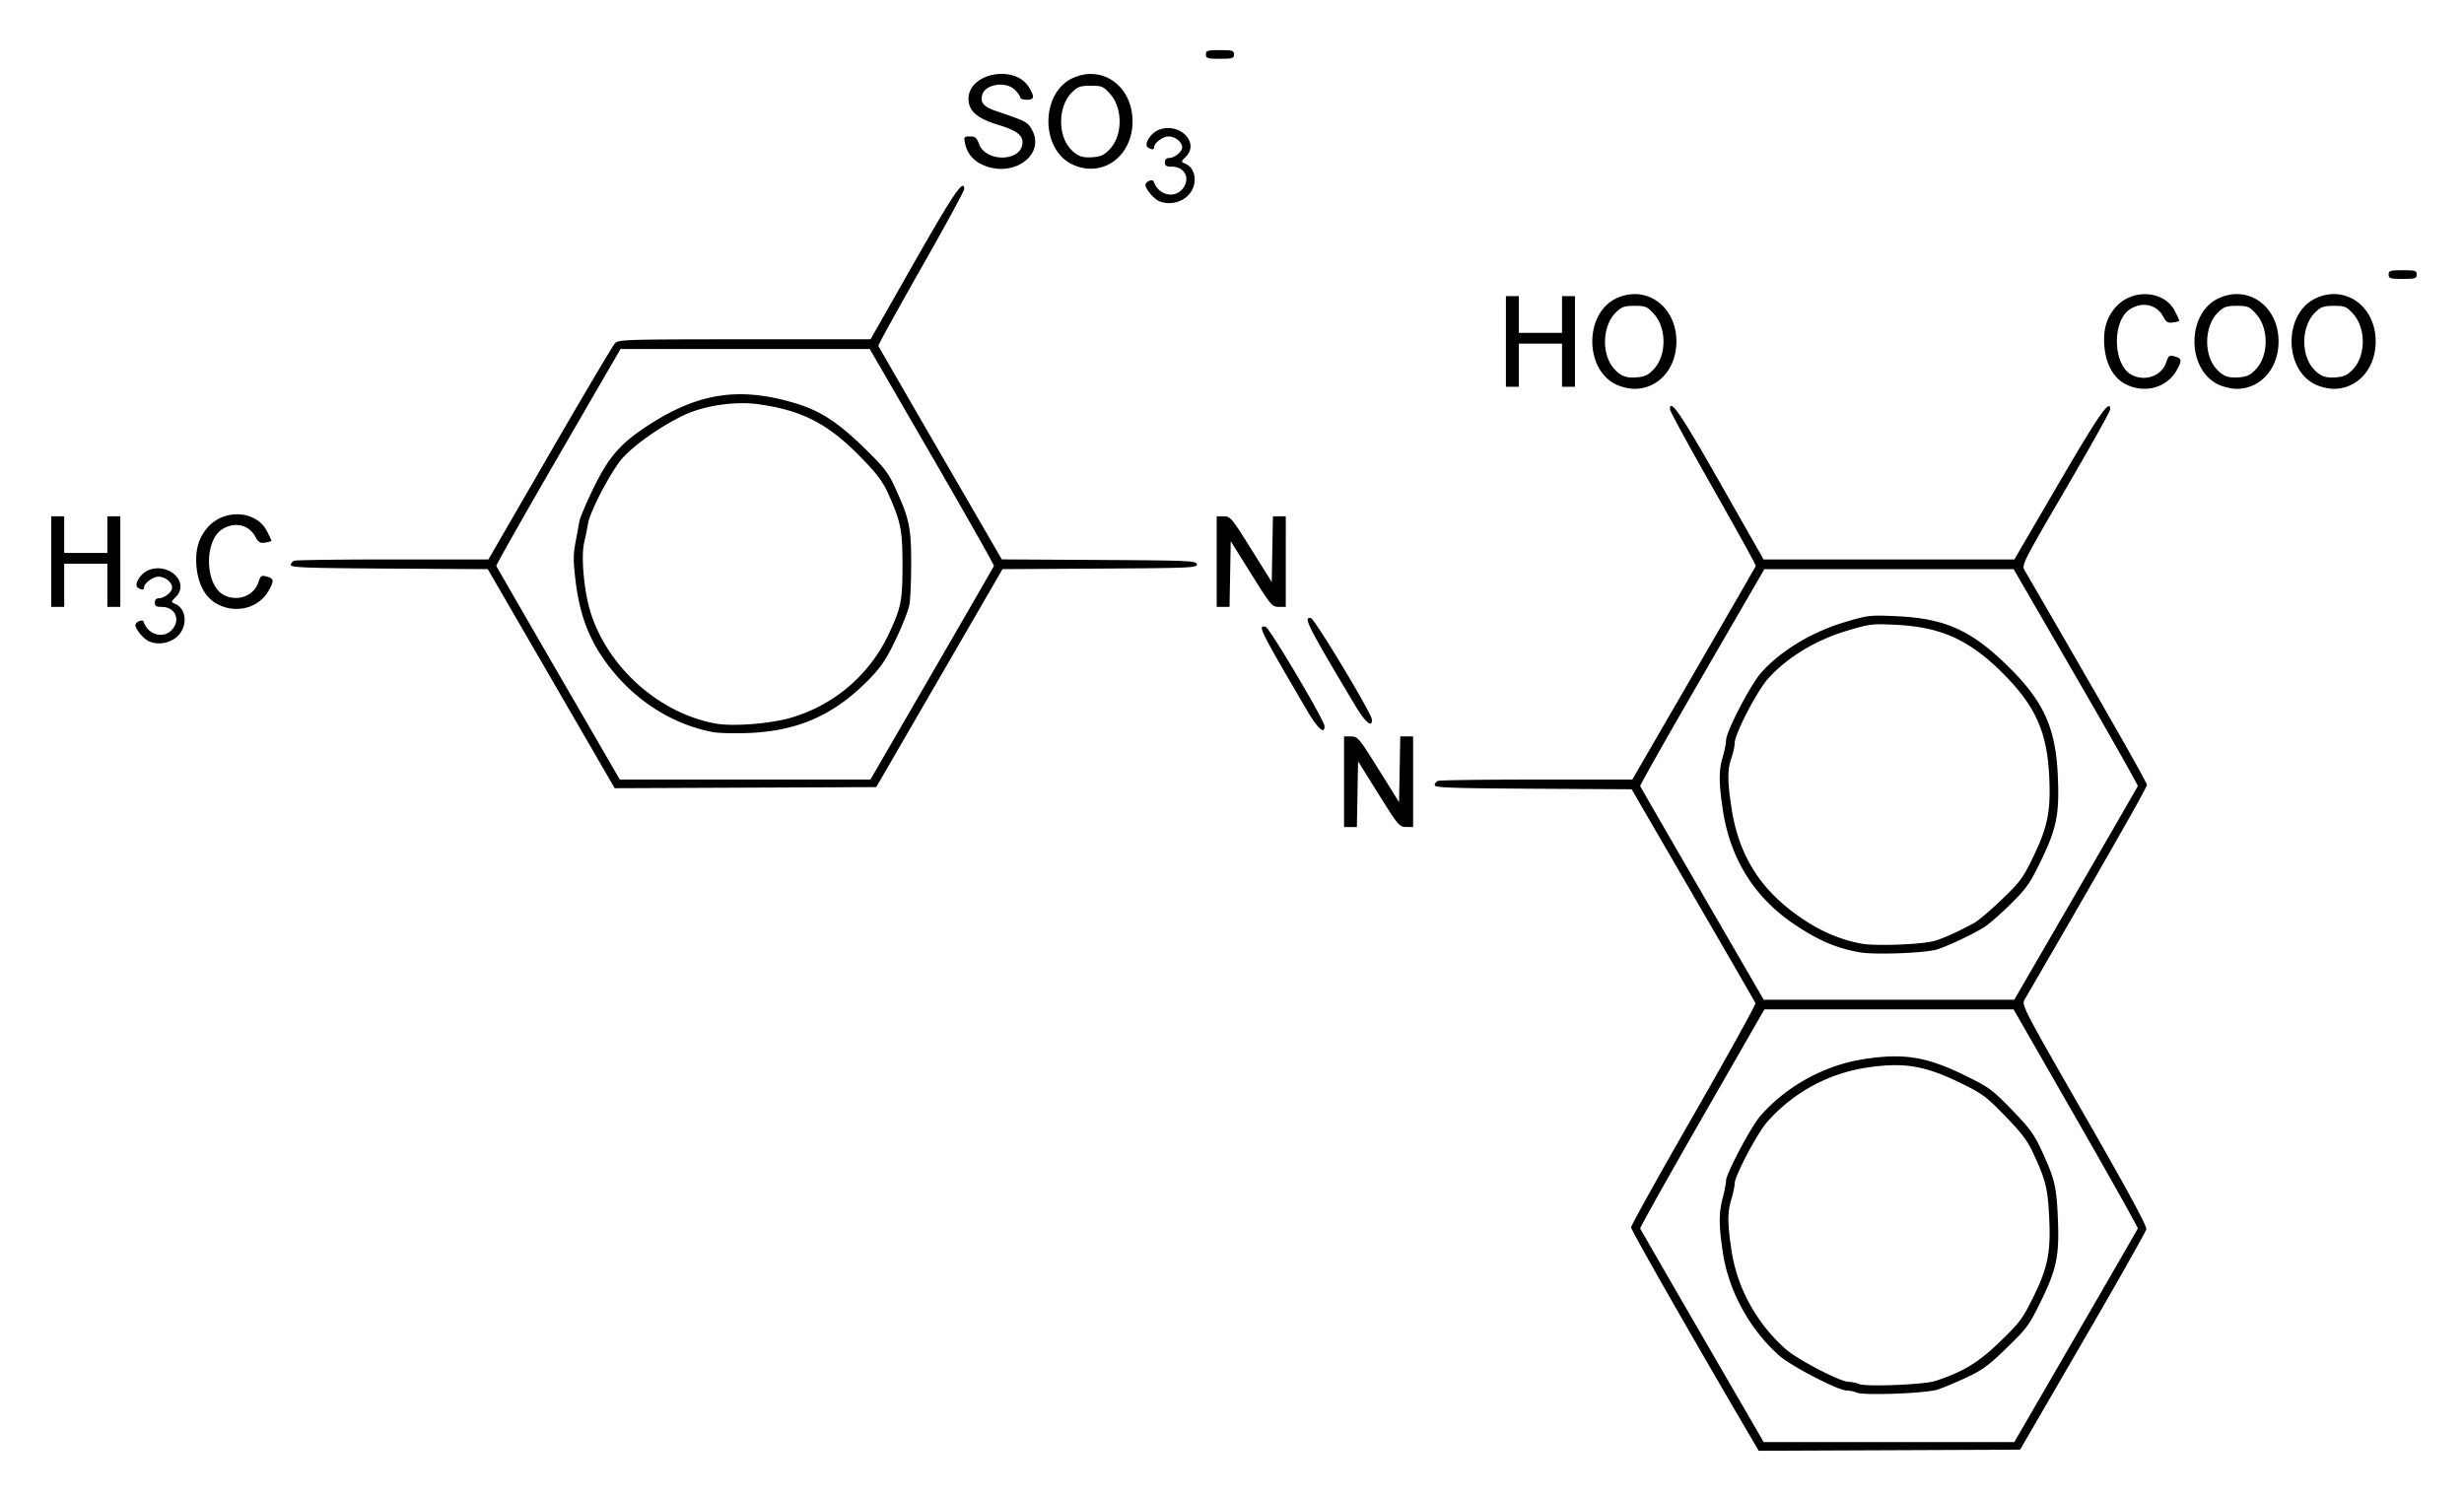 <svg xmlns="http://www.w3.org/2000/svg" version="1.0" width="625" height="380"><path d="M443.13 362.947c-14.894-25.433-29.4-50.895-29.4-51.603 0-.478 7.154-13.34 15.899-28.58 8.745-15.242 15.783-27.98 15.64-28.306-.143-.326-7.266-12.664-15.83-27.418l-15.571-26.825-24.978-.142c-20.83-.119-24.978-.268-24.978-.9 0-.416.39-.906.866-1.089.476-.183 11.754-.332 25.062-.332h24.196l15.586-26.9c8.572-14.795 15.653-27.068 15.735-27.273.082-.205-4.783-9.044-10.812-19.642-6.029-10.599-10.962-19.653-10.962-20.122 0-2.889 2.773 1.188 12.785 18.8l10.97 19.297h63.604l11.263-19.297c10.249-17.56 13.057-21.6 13.057-18.779 0 .48-5.067 9.55-11.261 20.157-10.862 18.599-11.233 19.331-10.465 20.654 20.805 35.833 31.033 53.786 31.033 54.473 0 .686-10.399 18.94-31.04 54.484-.777 1.339-.3 2.258 15.17 29.22 11.048 19.256 15.895 28.196 15.725 29.001-.135.64-7.395 13.481-16.133 28.536l-15.887 27.372-33.153.141-33.153.141-2.968-5.068zm83.39-24.03c8.572-14.795 15.655-27.076 15.74-27.29.086-.215-6.968-12.807-15.675-27.982l-15.83-27.59h-63.217l-15.829 27.587c-8.706 15.174-15.758 27.765-15.672 27.982.086.216 7.17 12.498 15.742 27.293l15.586 26.9h63.568l15.586-26.9zm-55.583 14.345c-.602-.279-1.79-.524-2.641-.545-2.16-.054-13.962-6.179-16.915-8.778-7.536-6.634-12.9-16.409-14.368-26.183-1.051-7-1.055-10-.017-13.985.451-1.734.821-3.652.821-4.263 0-1.769 6.379-13.794 8.74-16.477 6.74-7.658 16.416-12.914 26.538-14.418 9.938-1.477 15.613-.54 25.257 4.17 6.202 3.028 6.94 3.567 11.928 8.708 4.498 4.635 5.66 6.22 7.54 10.277 3.314 7.16 3.786 9.067 4.14 16.744.455 9.853-.23 13.334-4.232 21.49-3.037 6.19-3.593 6.95-8.723 11.928-4.635 4.498-6.22 5.66-10.278 7.539-2.638 1.222-5.905 2.587-7.26 3.034-2.894.955-18.833 1.544-20.53.76zm19.982-2.956c7.133-2.35 10.919-4.657 16.46-10.035 5.002-4.853 5.7-5.794 8.428-11.36 3.673-7.492 4.423-11.36 3.96-20.408-.36-7.008-.892-9.15-3.888-15.662-1.596-3.468-2.962-5.298-7.257-9.725-4.865-5.013-5.781-5.692-11.36-8.412-9.004-4.391-14.357-5.277-23.594-3.905-9.913 1.473-18.824 6.325-25.461 13.866-2.47 2.805-8.197 13.66-8.206 15.552-.003.701-.373 2.485-.821 3.963-1.03 3.396-1.026 6.045.021 13.017 1.434 9.547 6.398 18.564 13.814 25.092 2.958 2.603 13.68 8.185 15.826 8.238.852.021 2.042.267 2.644.546 1.669.774 16.538.186 19.434-.767zm35.6-123.615c8.573-14.795 15.656-27.074 15.74-27.288.085-.213-6.967-12.681-15.671-27.707l-15.826-27.32H447.537l-15.826 27.32c-8.705 15.026-15.757 27.494-15.672 27.707.085.214 7.168 12.493 15.74 27.288l15.586 26.9h63.568l15.586-26.9zm-54.89 14.874c-5.956-1.085-10.49-3.04-16.567-7.14-10.1-6.812-16.206-16.623-18.07-29.036-1.03-6.86-1.03-10.044-.002-13.435.448-1.478.818-3.314.821-4.08.01-2.289 6.233-14.258 9.031-17.37 4.967-5.525 12.906-10.277 21.301-12.751 5.729-1.688 6.239-1.745 12.865-1.444 12.442.566 19.119 3.594 28.595 12.968 8.818 8.723 11.835 15.444 12.37 27.557.428 9.669-.284 13.266-4.247 21.447-2.855 5.893-3.66 7.04-7.815 11.148-2.548 2.519-5.585 5.154-6.749 5.858-3.09 1.868-8.864 4.594-11.695 5.523-2.917.957-16 1.455-19.838.755zm19.29-2.945c2.49-.806 6.342-2.566 9.853-4.502 1.053-.581 4.217-3.273 7.03-5.983 4.68-4.506 5.364-5.441 8.014-10.949 3.619-7.519 4.398-11.525 3.964-20.361-.53-10.77-3.306-17.243-10.695-24.945-8.897-9.273-16.254-12.778-28.073-13.376-6.02-.305-6.653-.232-12.264 1.423-8.094 2.388-15.366 6.772-20.26 12.215-2.823 3.14-8.481 14.052-8.481 16.357 0 .798-.37 2.498-.821 3.778-1.034 2.93-1.035 5.705-.004 12.565 1.875 12.485 7.644 21.4 18.464 28.532 4.721 3.112 9.491 5.083 14.527 6.002 3.726.68 15.817.193 18.746-.756zm-150-40.32v-11.497l1.78.01c1.698.01 2.014.388 6.98 8.341l5.2 8.331.151-8.341.151-8.341H358.438v22.992l-1.78-.01c-1.698-.01-2.014-.387-6.98-8.34l-5.2-8.332-.151 8.341-.152 8.341h-3.256V198.3zm-187.46-2.597-16.097-27.787-13.638-23.54-24.979-.143c-20.83-.118-24.979-.268-24.979-.899 0-.416.39-.907.866-1.09.477-.182 11.754-.332 25.062-.332h24.196l15.586-26.95c8.572-14.824 16.017-27.388 16.544-27.92.895-.905 3.07-.969 32.876-.969h31.918l10.97-19.297c10.012-17.612 12.785-21.69 12.785-18.8 0 .468-4.933 9.523-10.961 20.121-6.029 10.599-10.894 19.438-10.812 19.643.082.205 7.161 12.475 15.732 27.267L254.11 141.9l24.647.143c22.918.132 24.66.209 24.83 1.095.173.891-1.388.961-24.557 1.094l-24.741.143-16.016 27.646-16.015 27.646-33.17.14-33.17.142-2.46-4.247zm82.915-24.851c8.572-14.795 15.655-27.075 15.74-27.288.085-.213-6.968-12.682-15.672-27.708l-15.826-27.32H157.39l-15.826 27.32c-8.705 15.026-15.757 27.495-15.672 27.708.085.213 7.168 12.493 15.74 27.288l15.586 26.9h63.569l15.586-26.9zm-55.441 14.875c-9.299-1.7-18.232-6.968-24.767-14.606-6.075-7.103-8.995-13.951-10.188-23.899-.577-4.809-.579-6.596-.01-9.58.384-2.017.82-4.407.97-5.31.15-.903 1.717-4.624 3.481-8.268 3.764-7.774 6.66-11.236 12.937-15.464 13.186-8.883 23.84-10.652 38.239-6.35 6.374 1.904 10.716 4.692 17.424 11.187 5.058 4.898 6.207 6.343 7.833 9.854 3.778 8.156 4.268 10.383 4.271 19.443.002 4.516-.2 9.32-.45 10.675-.248 1.355-1.773 5.247-3.387 8.65-2.297 4.842-3.681 6.967-6.375 9.787-8.948 9.366-18.218 13.578-31.024 14.097-3.497.142-7.526.045-8.954-.216zm19.674-3.655a39.571 39.571 0 0 0 24.763-21.111c3.251-6.9 3.57-8.543 3.545-18.227-.023-8.331-.463-10.472-3.595-17.464-1.36-3.036-2.829-5.009-6.711-9.014-8.438-8.704-15.014-12.145-26.197-13.71-6.062-.847-14.045.365-19.284 2.93-5.668 2.773-12.064 7.265-15.139 10.629-2.796 3.06-8.334 13.562-8.846 16.775-.143.903-.581 3.045-.973 4.76-.86 3.762.04 12.94 1.78 18.177 4.595 13.83 17.49 25.166 31.53 27.717 4.406.801 13.798.083 19.127-1.462zm130.847-1.975c-12.042-20.603-12.5-21.527-10.454-21.117.98.196 14.925 23.699 14.966 25.222.062 2.262-1.758.606-4.512-4.105zm12.316-1.095c-12.135-20.317-13.3-22.616-11.265-22.212.99.196 15.454 24.242 15.501 25.77.068 2.172-1.7.687-4.236-3.558zM37.847 162.726c-1.32-.534-3.497-3.105-3.497-4.132 0-.858 1.828-1.618 2.08-.865 1.092 3.279 4.948 4.401 7.131 2.077 2.369-2.52.919-5.85-2.548-5.85-1.37 0-1.736-.23-1.736-1.095 0-.684.365-1.095.973-1.095 1.431 0 3.407-1.556 3.407-2.683 0-1.387-1.743-2.791-3.465-2.791-1.436 0-3.652 1.66-3.652 2.737 0 .665-.571.69-1.557.064-1.129-.715.574-3.583 2.635-4.436 5.194-2.152 10.62 3.125 6.968 6.777-1.247 1.248-1.249 1.266-.15 1.755 3.28 1.459 3.178 6.57-.176 8.824-1.9 1.276-4.346 1.548-6.413.713zm17.269-9.491c-2.984-1.578-4.865-4.965-5.272-9.491-.379-4.225.556-7.436 2.93-10.063 4.261-4.718 12.283-4.153 14.938 1.052.62 1.215 1.127 2.314 1.127 2.442 0 .129-.708.338-1.574.465-1.319.193-1.727-.053-2.515-1.516-1.622-3.013-5.166-3.832-8.302-1.92-4.738 2.889-4.514 14.227.33 16.732 3.435 1.776 7.61.258 8.745-3.18.563-1.705.78-1.863 2.074-1.517 1.921.514 1.997 1.022.537 3.6-2.508 4.431-8.235 5.925-13.018 3.396zM13 142.46v-11.497h3.285V140.27h10.949V130.963h3.284V153.956h-3.284v-10.949H16.285v10.949H13V142.46zm295.62 0v-11.497l1.78.01c1.698.01 2.014.388 6.98 8.342l5.2 8.33.151-8.34.151-8.342h3.256V153.956l-1.779-.01c-1.699-.01-2.015-.388-6.98-8.341l-5.2-8.331-.152 8.341-.15 8.341H308.62V142.46zm101.488-44.843c-8.289-3.764-8.289-18.23 0-21.993 7.518-3.414 15.118 2.114 15.118 10.996 0 6.88-4.566 12.02-10.675 12.02-1.205 0-3.204-.46-4.443-1.023zm9.446-4.046c3.227-3.52 3.189-10.421-.076-13.984-1.684-1.837-2.077-2-4.85-2-2.593 0-3.253.227-4.698 1.612-3.572 3.422-3.78 10.816-.407 14.461 1.684 1.82 3.021 2.288 5.83 2.042 1.948-.171 2.801-.604 4.201-2.131zm119.503 3.824c-2.984-1.578-4.865-4.964-5.272-9.49-.379-4.225.556-7.437 2.93-10.064 4.261-4.717 12.283-4.153 14.938 1.052.62 1.215 1.127 2.314 1.127 2.443 0 .128-.708.337-1.574.464-1.318.194-1.727-.052-2.515-1.516-1.622-3.012-5.166-3.832-8.302-1.92-4.738 2.89-4.514 14.228.33 16.733 3.435 1.776 7.61.258 8.745-3.18.563-1.705.78-1.864 2.074-1.517 1.921.513 1.997 1.021.537 3.6-2.508 4.43-8.235 5.925-13.018 3.395zm23.788.222c-8.289-3.764-8.289-18.23 0-21.993 7.518-3.414 15.118 2.114 15.118 10.996 0 6.88-4.566 12.02-10.675 12.02-1.205 0-3.204-.46-4.443-1.023zm9.446-4.046c3.227-3.52 3.19-10.421-.076-13.984-1.684-1.837-2.077-2-4.85-2-2.593 0-3.253.227-4.698 1.612-3.572 3.422-3.78 10.816-.407 14.461 1.684 1.82 3.021 2.288 5.83 2.042 1.949-.171 2.801-.604 4.201-2.131zm15.189 4.046c-8.289-3.764-8.289-18.23 0-21.993 7.518-3.414 15.118 2.114 15.118 10.996 0 6.88-4.566 12.02-10.675 12.02-1.205 0-3.204-.46-4.443-1.023zm9.446-4.046c3.227-3.52 3.19-10.421-.076-13.984-1.684-1.837-2.077-2-4.85-2-2.593 0-3.253.227-4.698 1.612-3.572 3.422-3.78 10.816-.407 14.461 1.684 1.82 3.021 2.288 5.83 2.042 1.949-.171 2.801-.604 4.201-2.131zm-214.948-6.95V75.123h3.284V84.431h10.949V75.124h3.285V98.117h-3.285V87.168h-10.949v10.949h-3.284V86.62zM605.883 69.65c0-.983.364-1.095 3.558-1.095 3.193 0 3.558.112 3.558 1.095 0 .982-.365 1.095-3.558 1.095-3.194 0-3.558-.113-3.558-1.095zM294.052 51.047c-1.321-.533-3.498-3.104-3.498-4.132 0-.857 1.828-1.618 2.08-.864 1.092 3.278 4.948 4.4 7.132 2.076 2.368-2.52.918-5.85-2.549-5.85-1.37 0-1.736-.23-1.736-1.094 0-.685.365-1.095.973-1.095 1.431 0 3.407-1.557 3.407-2.684 0-1.386-1.743-2.79-3.465-2.79-1.436 0-3.652 1.66-3.652 2.736 0 .666-.571.69-1.557.065-1.129-.716.574-3.583 2.635-4.437 5.194-2.152 10.62 3.126 6.968 6.778-1.247 1.247-1.249 1.265-.15 1.754 3.28 1.459 3.178 6.57-.176 8.824-1.899 1.276-4.346 1.549-6.412.713zm-44.853-9.251c-2.413-1.096-3.928-2.988-4.439-5.543-.304-1.522-.213-1.64 1.273-1.64 1.324 0 1.717.323 2.274 1.861 1.758 4.863 11.043 4.549 11.043-.373 0-1.91-1.61-3.054-6.326-4.492-5.216-1.592-7.36-3.497-7.36-6.544 0-6.549 11.74-8.802 15.314-2.94 1.52 2.494 1.405 3.182-.533 3.182-.903 0-1.642-.258-1.642-.573 0-.314-.605-1.177-1.344-1.916-2.318-2.318-7.63-1.49-8.33 1.299-.5 1.993.392 2.984 3.706 4.112 7.291 2.482 7.712 2.693 8.75 4.394 3.957 6.491-4.5 12.755-12.386 9.173zm22.952-.018c-8.288-3.764-8.288-18.23 0-21.993 7.519-3.415 15.119 2.113 15.119 10.996 0 8.883-7.6 14.41-15.119 10.997zm9.447-4.047c3.226-3.52 3.189-10.42-.076-13.983-1.684-1.838-2.077-2-4.85-2-2.593 0-3.253.227-4.698 1.611-3.572 3.423-3.78 10.817-.407 14.462 1.684 1.82 3.021 2.288 5.83 2.041 1.948-.17 2.801-.603 4.201-2.13zm24.285-23.92c0-.983.365-1.096 3.558-1.096 3.194 0 3.559.113 3.559 1.095 0 .983-.365 1.095-3.559 1.095-3.193 0-3.558-.112-3.558-1.095z" style="fill:#000"/></svg>